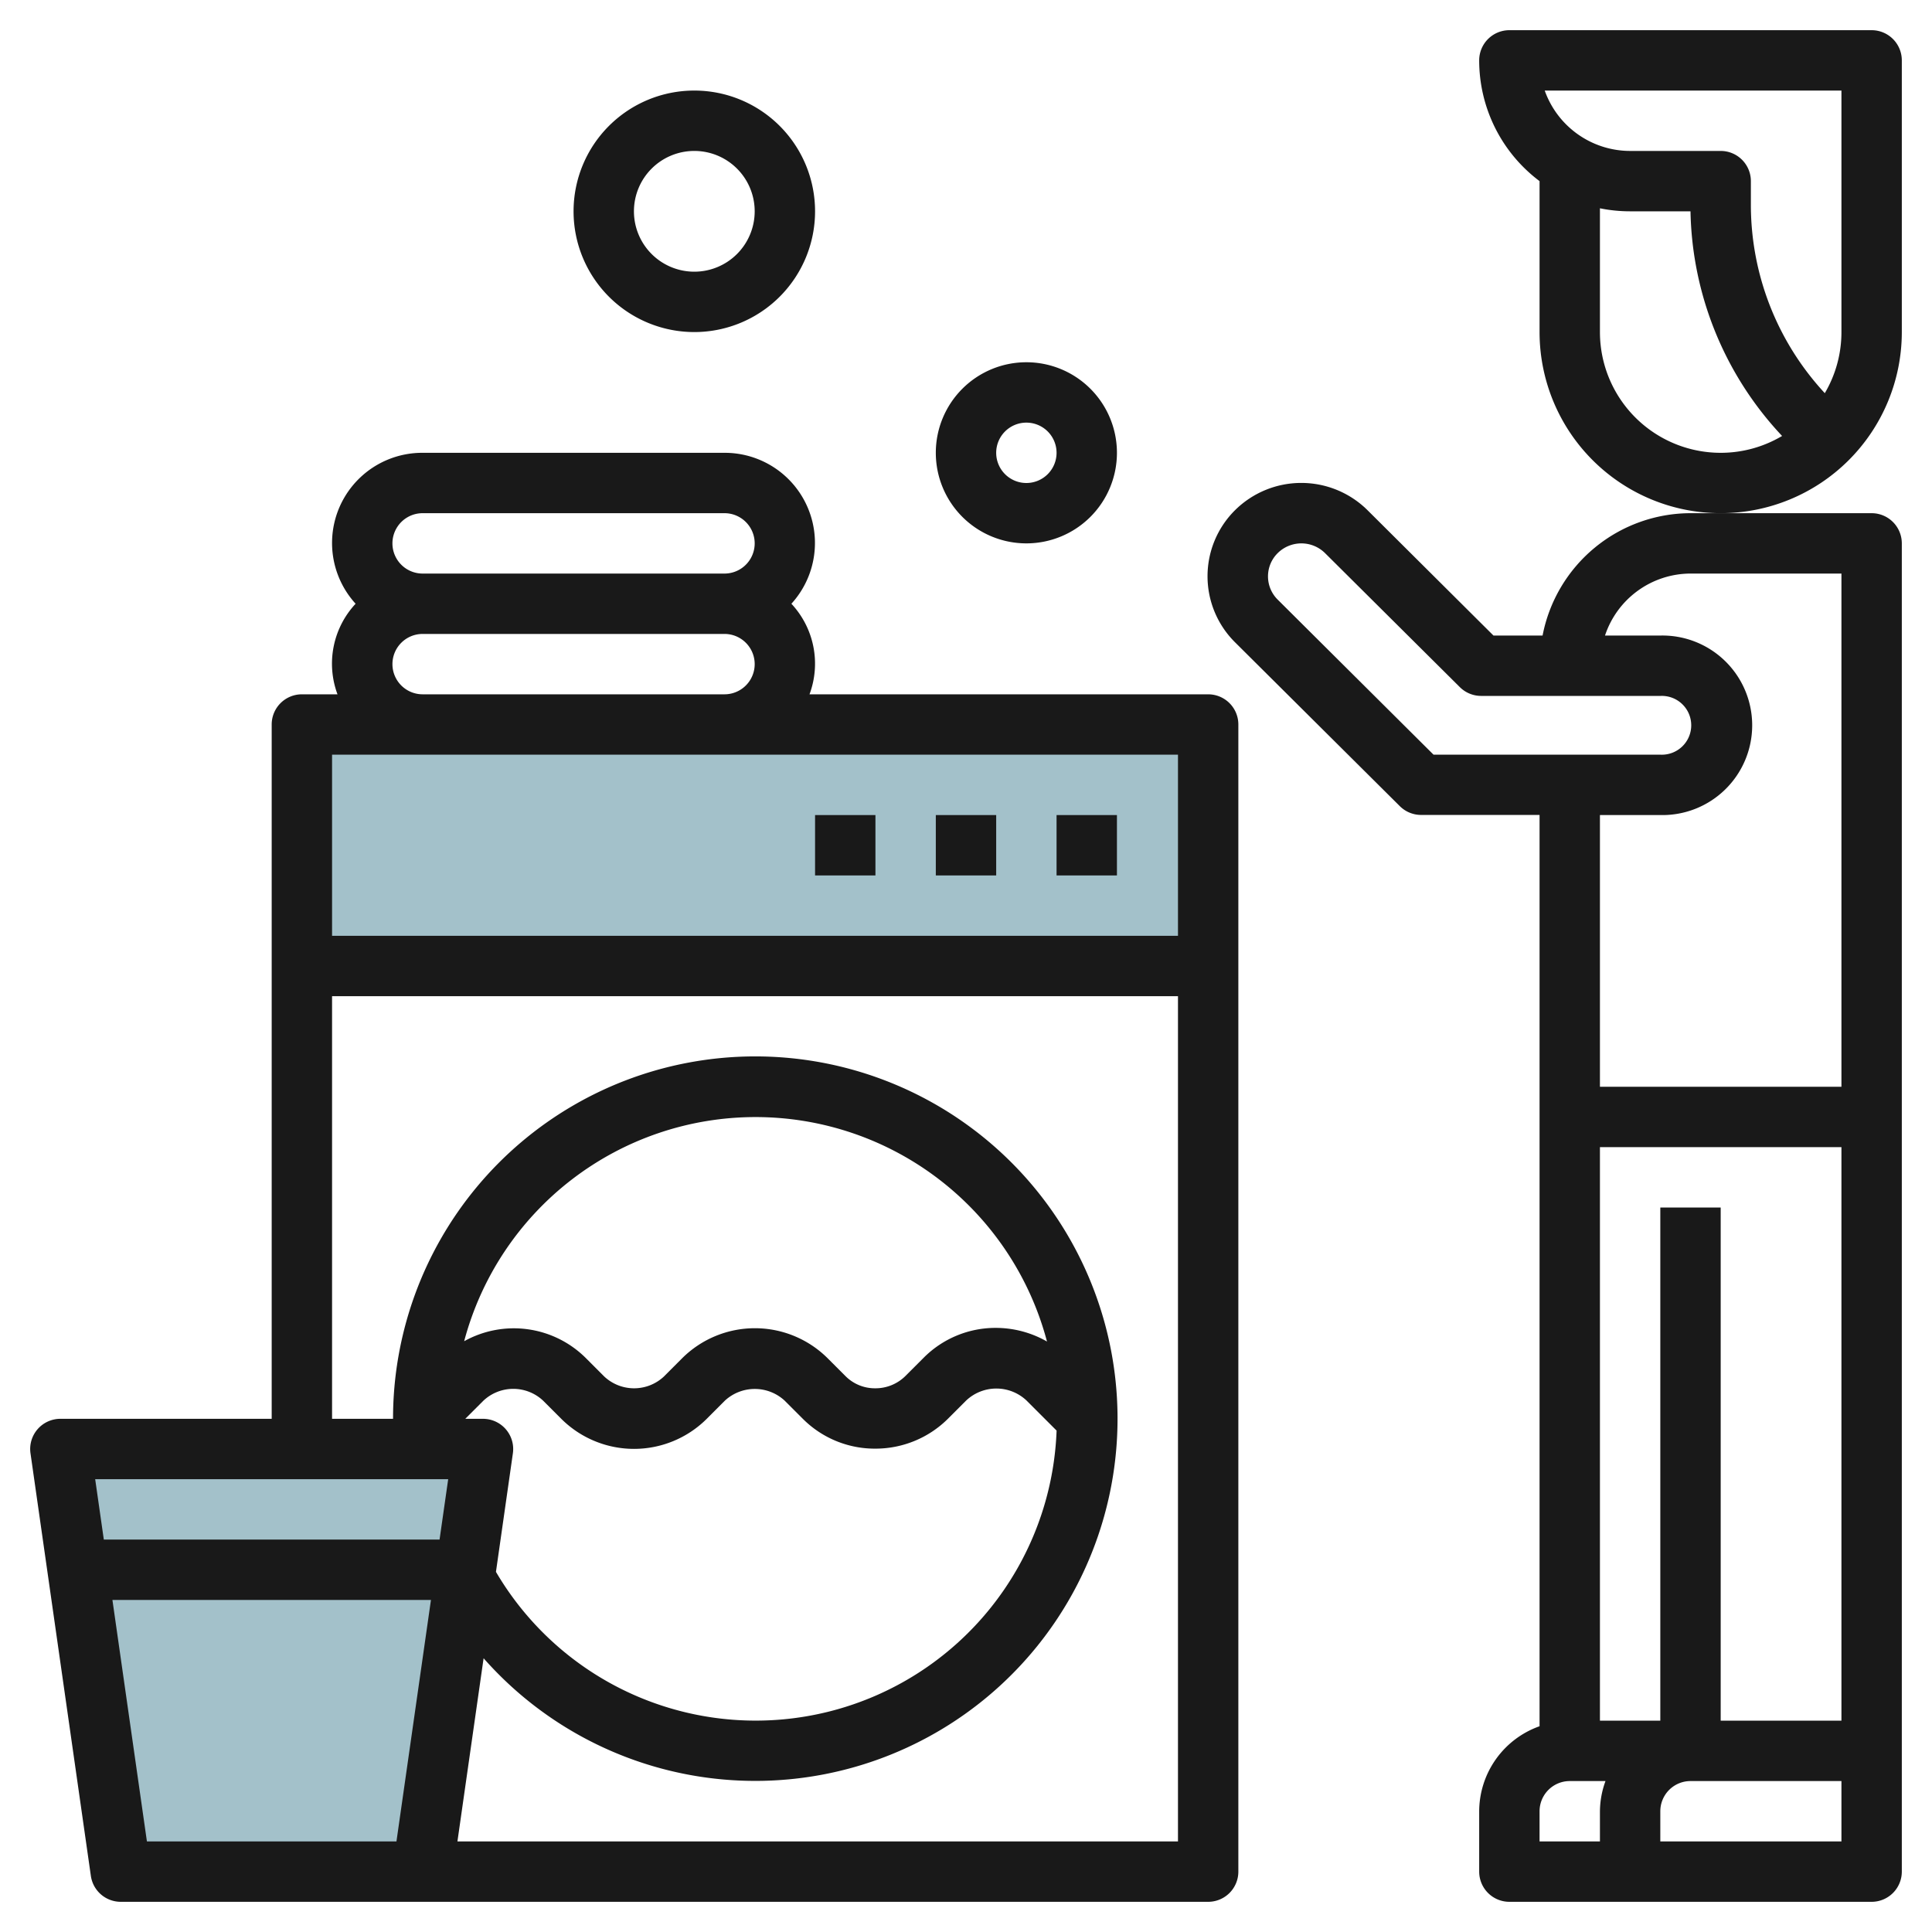 <svg id="Layer_3" height="512" viewBox="0 0 64 64" width="512" xmlns="http://www.w3.org/2000/svg" data-name="Layer 3"><path d="m10 24h30v8h-30z" fill="#a3c1ca"/><path d="m14 62h-10l-2-14h14z" fill="#a3c1ca"/><g fill="#191919"><path d="m63 11v-9a1 1 0 0 0 -1-1h-12a1 1 0 0 0 -1 1 5 5 0 0 0 2 4v5a6 6 0 0 0 12 0zm-6 4a4 4 0 0 1 -4-4v-4.1a5 5 0 0 0 1 .1h2a11.16 11.16 0 0 0 3.034 7.442 3.98 3.98 0 0 1 -2.034.558zm4-4a3.975 3.975 0 0 1 -.551 2.024 9.176 9.176 0 0 1 -2.449-6.267v-.757a1 1 0 0 0 -1-1h-3a3.006 3.006 0 0 1 -2.829-2h9.829z"/><path d="m51.1 21.053h-1.627l-4.173-4.153a3.117 3.117 0 0 0 -4.387 0 3.083 3.083 0 0 0 0 4.378l5.458 5.427a1 1 0 0 0 .705.291h3.924v30.188a3 3 0 0 0 -2 2.816v2a1 1 0 0 0 1 1h12a1 1 0 0 0 1-1v-44a1 1 0 0 0 -1-1h-6a5 5 0 0 0 -4.9 4.053zm-8.774-1.189a1.084 1.084 0 0 1 0-1.542 1.115 1.115 0 0 1 1.567 0l4.466 4.44a1 1 0 0 0 .705.291h5.955a.974.974 0 1 1 0 1.947h-7.531zm8.674 40.136a1 1 0 0 1 1-1h1.184a2.966 2.966 0 0 0 -.184 1v1h-2zm10 1h-6v-1a1 1 0 0 1 1-1h5zm-4-4v-17h-2v17h-2v-19h8v19zm4-38v17h-8v-9h2.015a2.974 2.974 0 1 0 0-5.947h-1.847a2.993 2.993 0 0 1 2.832-2.053z"/><path d="m40.022 23h-13.206a2.908 2.908 0 0 0 -.6-3 2.987 2.987 0 0 0 -2.216-5h-10a2.987 2.987 0 0 0 -2.22 5 2.908 2.908 0 0 0 -.6 3h-1.18a1 1 0 0 0 -1 1v23h-7a1 1 0 0 0 -.99 1.142l2 14a1 1 0 0 0 .99.858h36.022a1 1 0 0 0 1-1v-38a1 1 0 0 0 -1-1zm-26.022-6h10a1 1 0 0 1 0 2h-10a1 1 0 0 1 0-2zm-1 5a1 1 0 0 1 1-1h10a1 1 0 0 1 0 2h-10a1 1 0 0 1 -1-1zm1 3h25.022v6h-28.022v-6zm.847 24-.286 2h-11.122l-.286-2zm1.908-1.655a1 1 0 0 0 -.755-.345h-.587l.6-.6a1.445 1.445 0 0 1 1.98 0l.606.606a3.413 3.413 0 0 0 4.807 0l.607-.608a1.459 1.459 0 0 1 1.98 0l.6.6a3.368 3.368 0 0 0 2.415.99 3.4 3.4 0 0 0 2.392-.988l.61-.61a1.458 1.458 0 0 1 1.991 0l1 1a9.975 9.975 0 0 1 -18.572 4.68l.561-3.928a1 1 0 0 0 -.235-.797zm16.23-3.357a3.356 3.356 0 0 0 -2.389.991l-.61.61a1.409 1.409 0 0 1 -1 .4 1.371 1.371 0 0 1 -.974-.4l-.6-.6a3.416 3.416 0 0 0 -4.81 0l-.608.609a1.446 1.446 0 0 1 -1.978 0l-.605-.606a3.378 3.378 0 0 0 -4.035-.562 9.986 9.986 0 0 1 19.307.01 3.419 3.419 0 0 0 -1.698-.452zm-19.852 17.012h-8.266l-1.143-8h10.552zm2.02 0 .867-6.068a12 12 0 1 0 -3-7.932h-2.02v-14h28.022v28z"/><path d="m35 27h2v2h-2z"/><path d="m31 27h2v2h-2z"/><path d="m27 27h2v2h-2z"/><path d="m34 18a3 3 0 1 0 -3-3 3 3 0 0 0 3 3zm0-4a1 1 0 1 1 -1 1 1 1 0 0 1 1-1z"/><path d="m23 11a4 4 0 1 0 -4-4 4 4 0 0 0 4 4zm0-6a2 2 0 1 1 -2 2 2 2 0 0 1 2-2z"/></g></svg>
